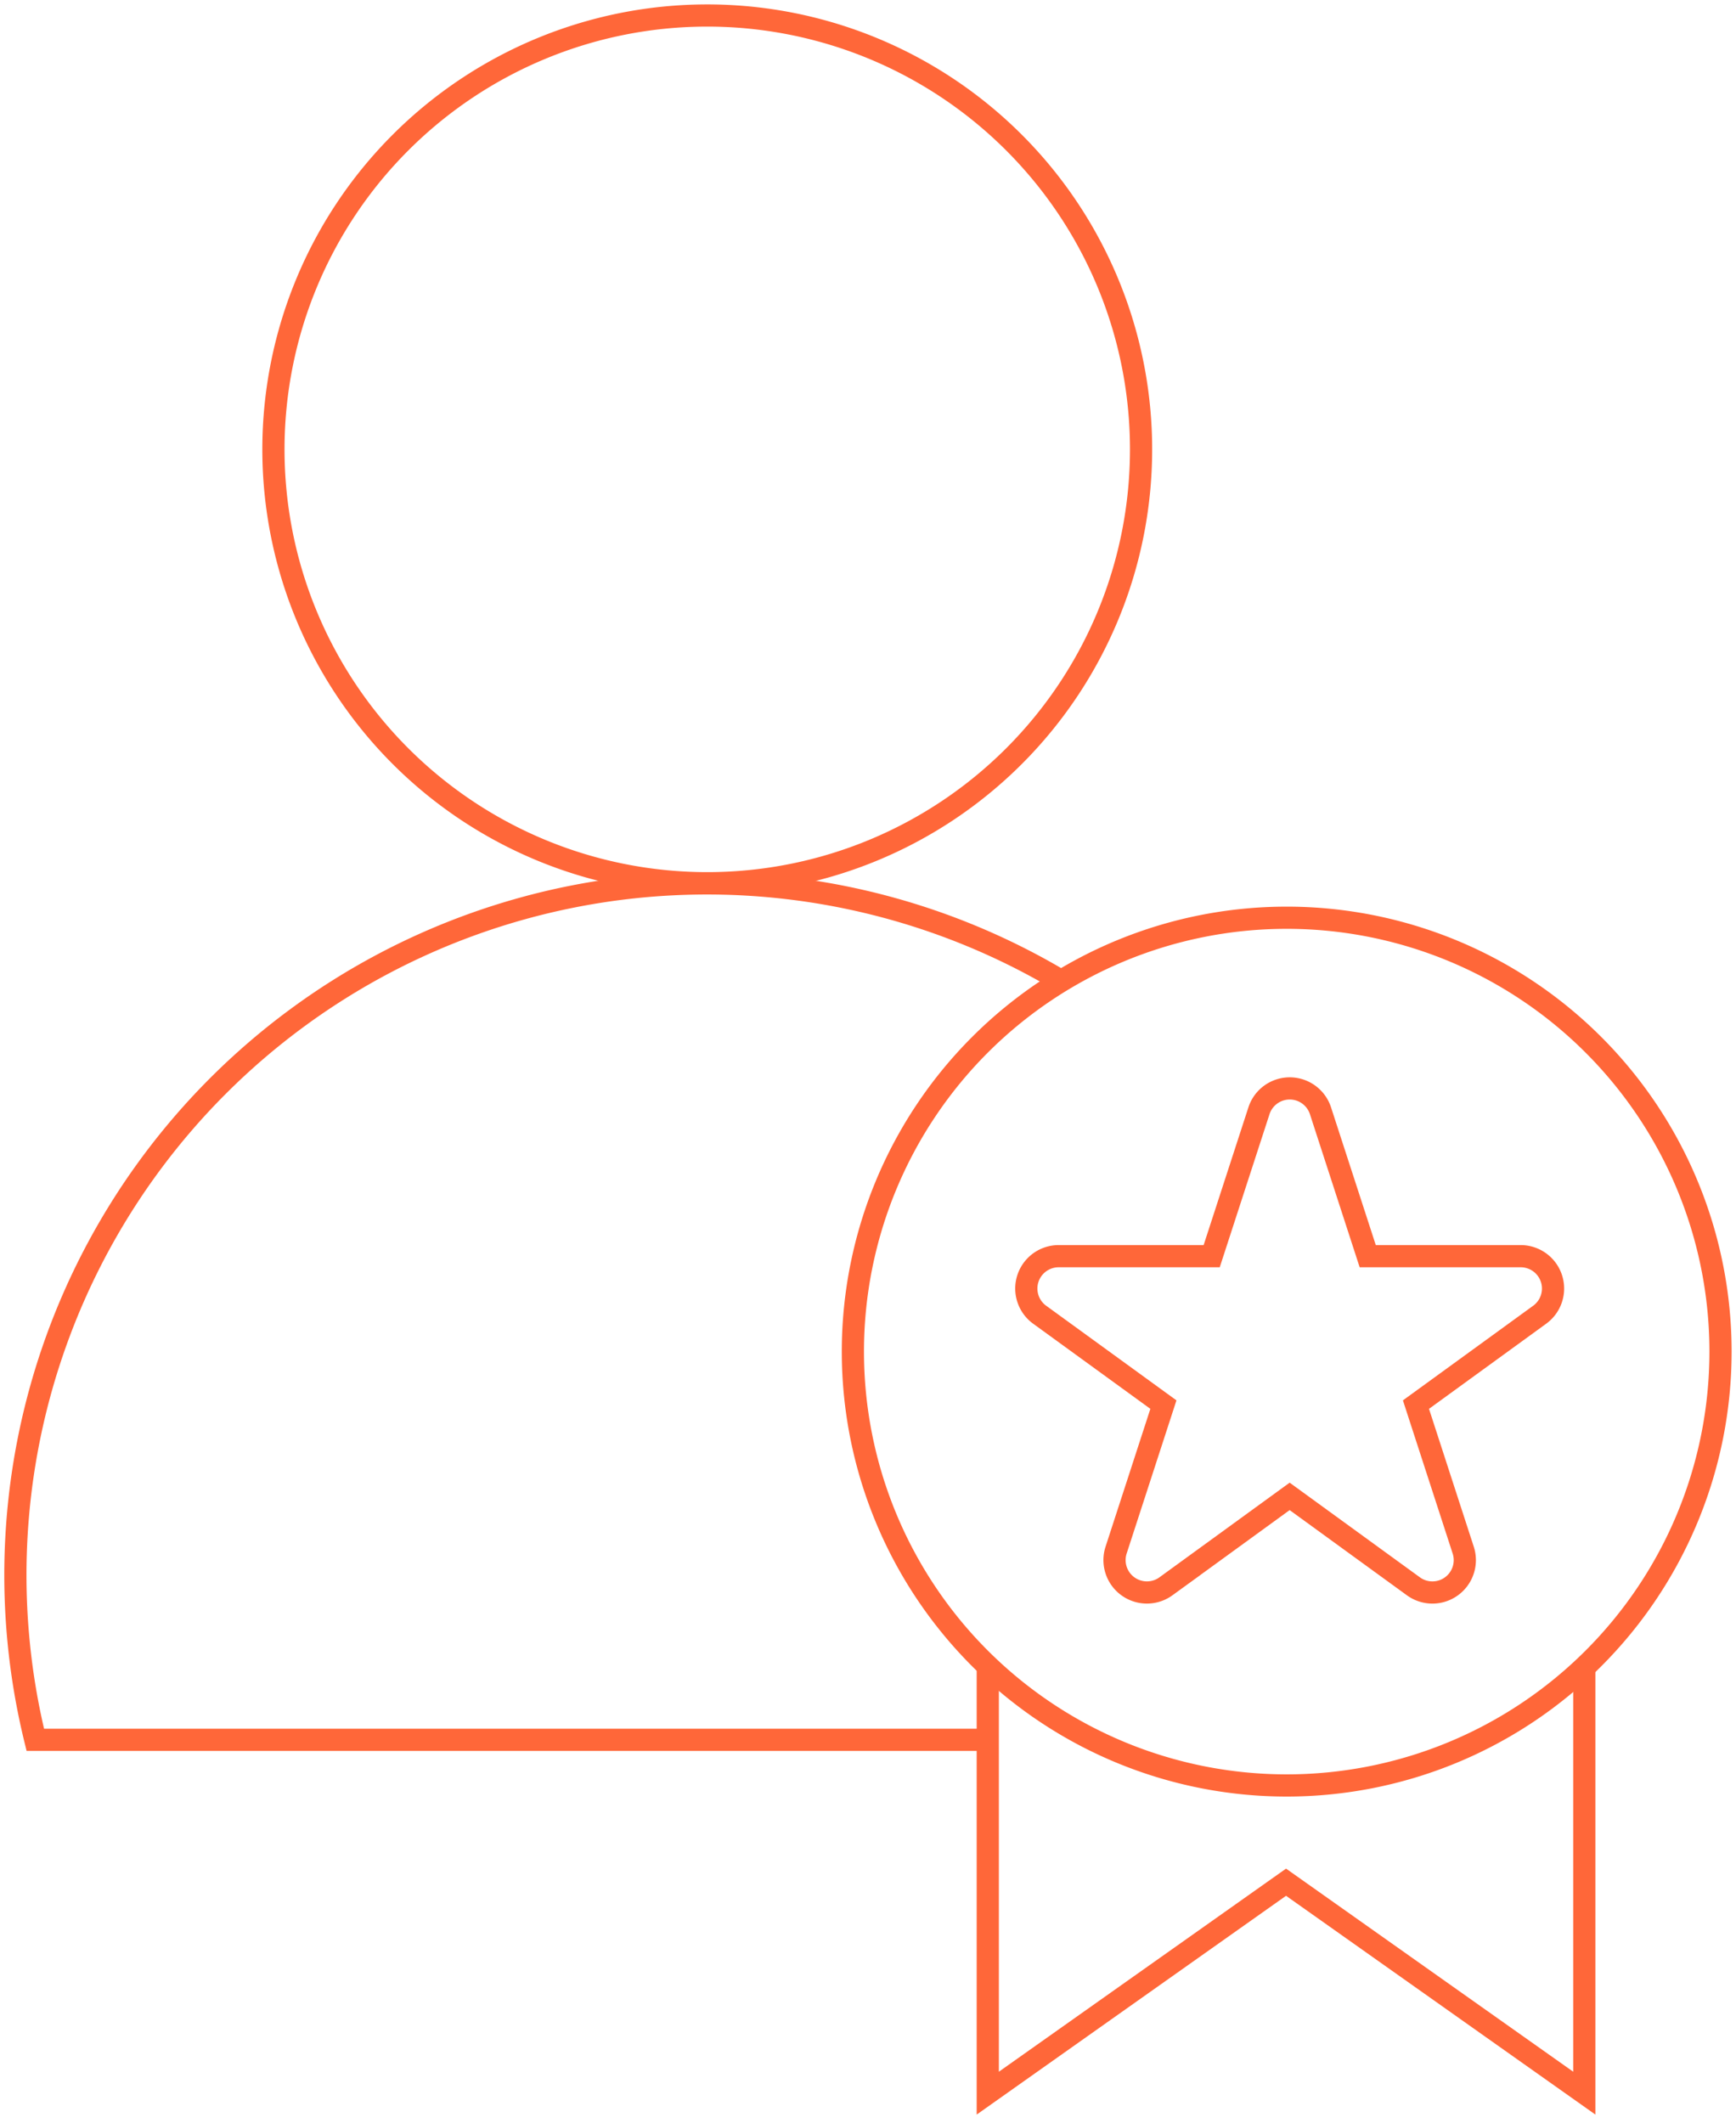 <svg xmlns="http://www.w3.org/2000/svg" xmlns:xlink="http://www.w3.org/1999/xlink" width="78.245" height="95.681" viewBox="0 0 78.245 95.681">
  <defs>
    <clipPath id="clip-path">
      <rect id="Rectangle_18" data-name="Rectangle 18" width="78.245" height="95.681" fill="none" stroke="#ff6739" stroke-width="1"/>
    </clipPath>
  </defs>
  <g id="Groupe_13" data-name="Groupe 13" clip-path="url(#clip-path)">
    <path id="Tracé_15" data-name="Tracé 15" d="M47.934,20.054A19.553,19.553,0,1,1,28.38.5,19.553,19.553,0,0,1,47.934,20.054Z" transform="translate(3.496 0.199)" fill="none" stroke="#ff6739" stroke-width="1"/>
    <path id="Tracé_16" data-name="Tracé 16" d="M66.643,49.181A19.553,19.553,0,1,1,47.089,29.627,19.553,19.553,0,0,1,66.643,49.181Z" transform="translate(10.904 11.733)" fill="none" stroke="#ff6739" stroke-width="1"/>
    <path id="Tracé_17" data-name="Tracé 17" d="M43.971,67.116H1.393a31.171,31.171,0,0,1,46.235-34.2" transform="translate(0.198 11.293)" fill="none" stroke="#ff6739" stroke-width="1"/>
    <path id="Tracé_18" data-name="Tracé 18" d="M46.395,36.141,48.526,42.7H55.42a1.458,1.458,0,0,1,.857,2.638L50.7,49.389l2.13,6.557a1.459,1.459,0,0,1-2.245,1.632l-5.578-4.053-5.576,4.053a1.46,1.46,0,0,1-2.246-1.632l2.132-6.557-5.58-4.053A1.458,1.458,0,0,1,34.6,42.7h6.893l2.132-6.557A1.458,1.458,0,0,1,46.395,36.141Z" transform="translate(13.12 13.913)" fill="none" stroke="#ff6739" stroke-width="1"/>
    <path id="Tracé_19" data-name="Tracé 19" d="M58.779,53.843V73.038L45.336,63.531,31.892,73.038V53.773" transform="translate(12.629 21.295)" fill="none" stroke="#ff6739" stroke-width="1"/>
  </g>
</svg>
